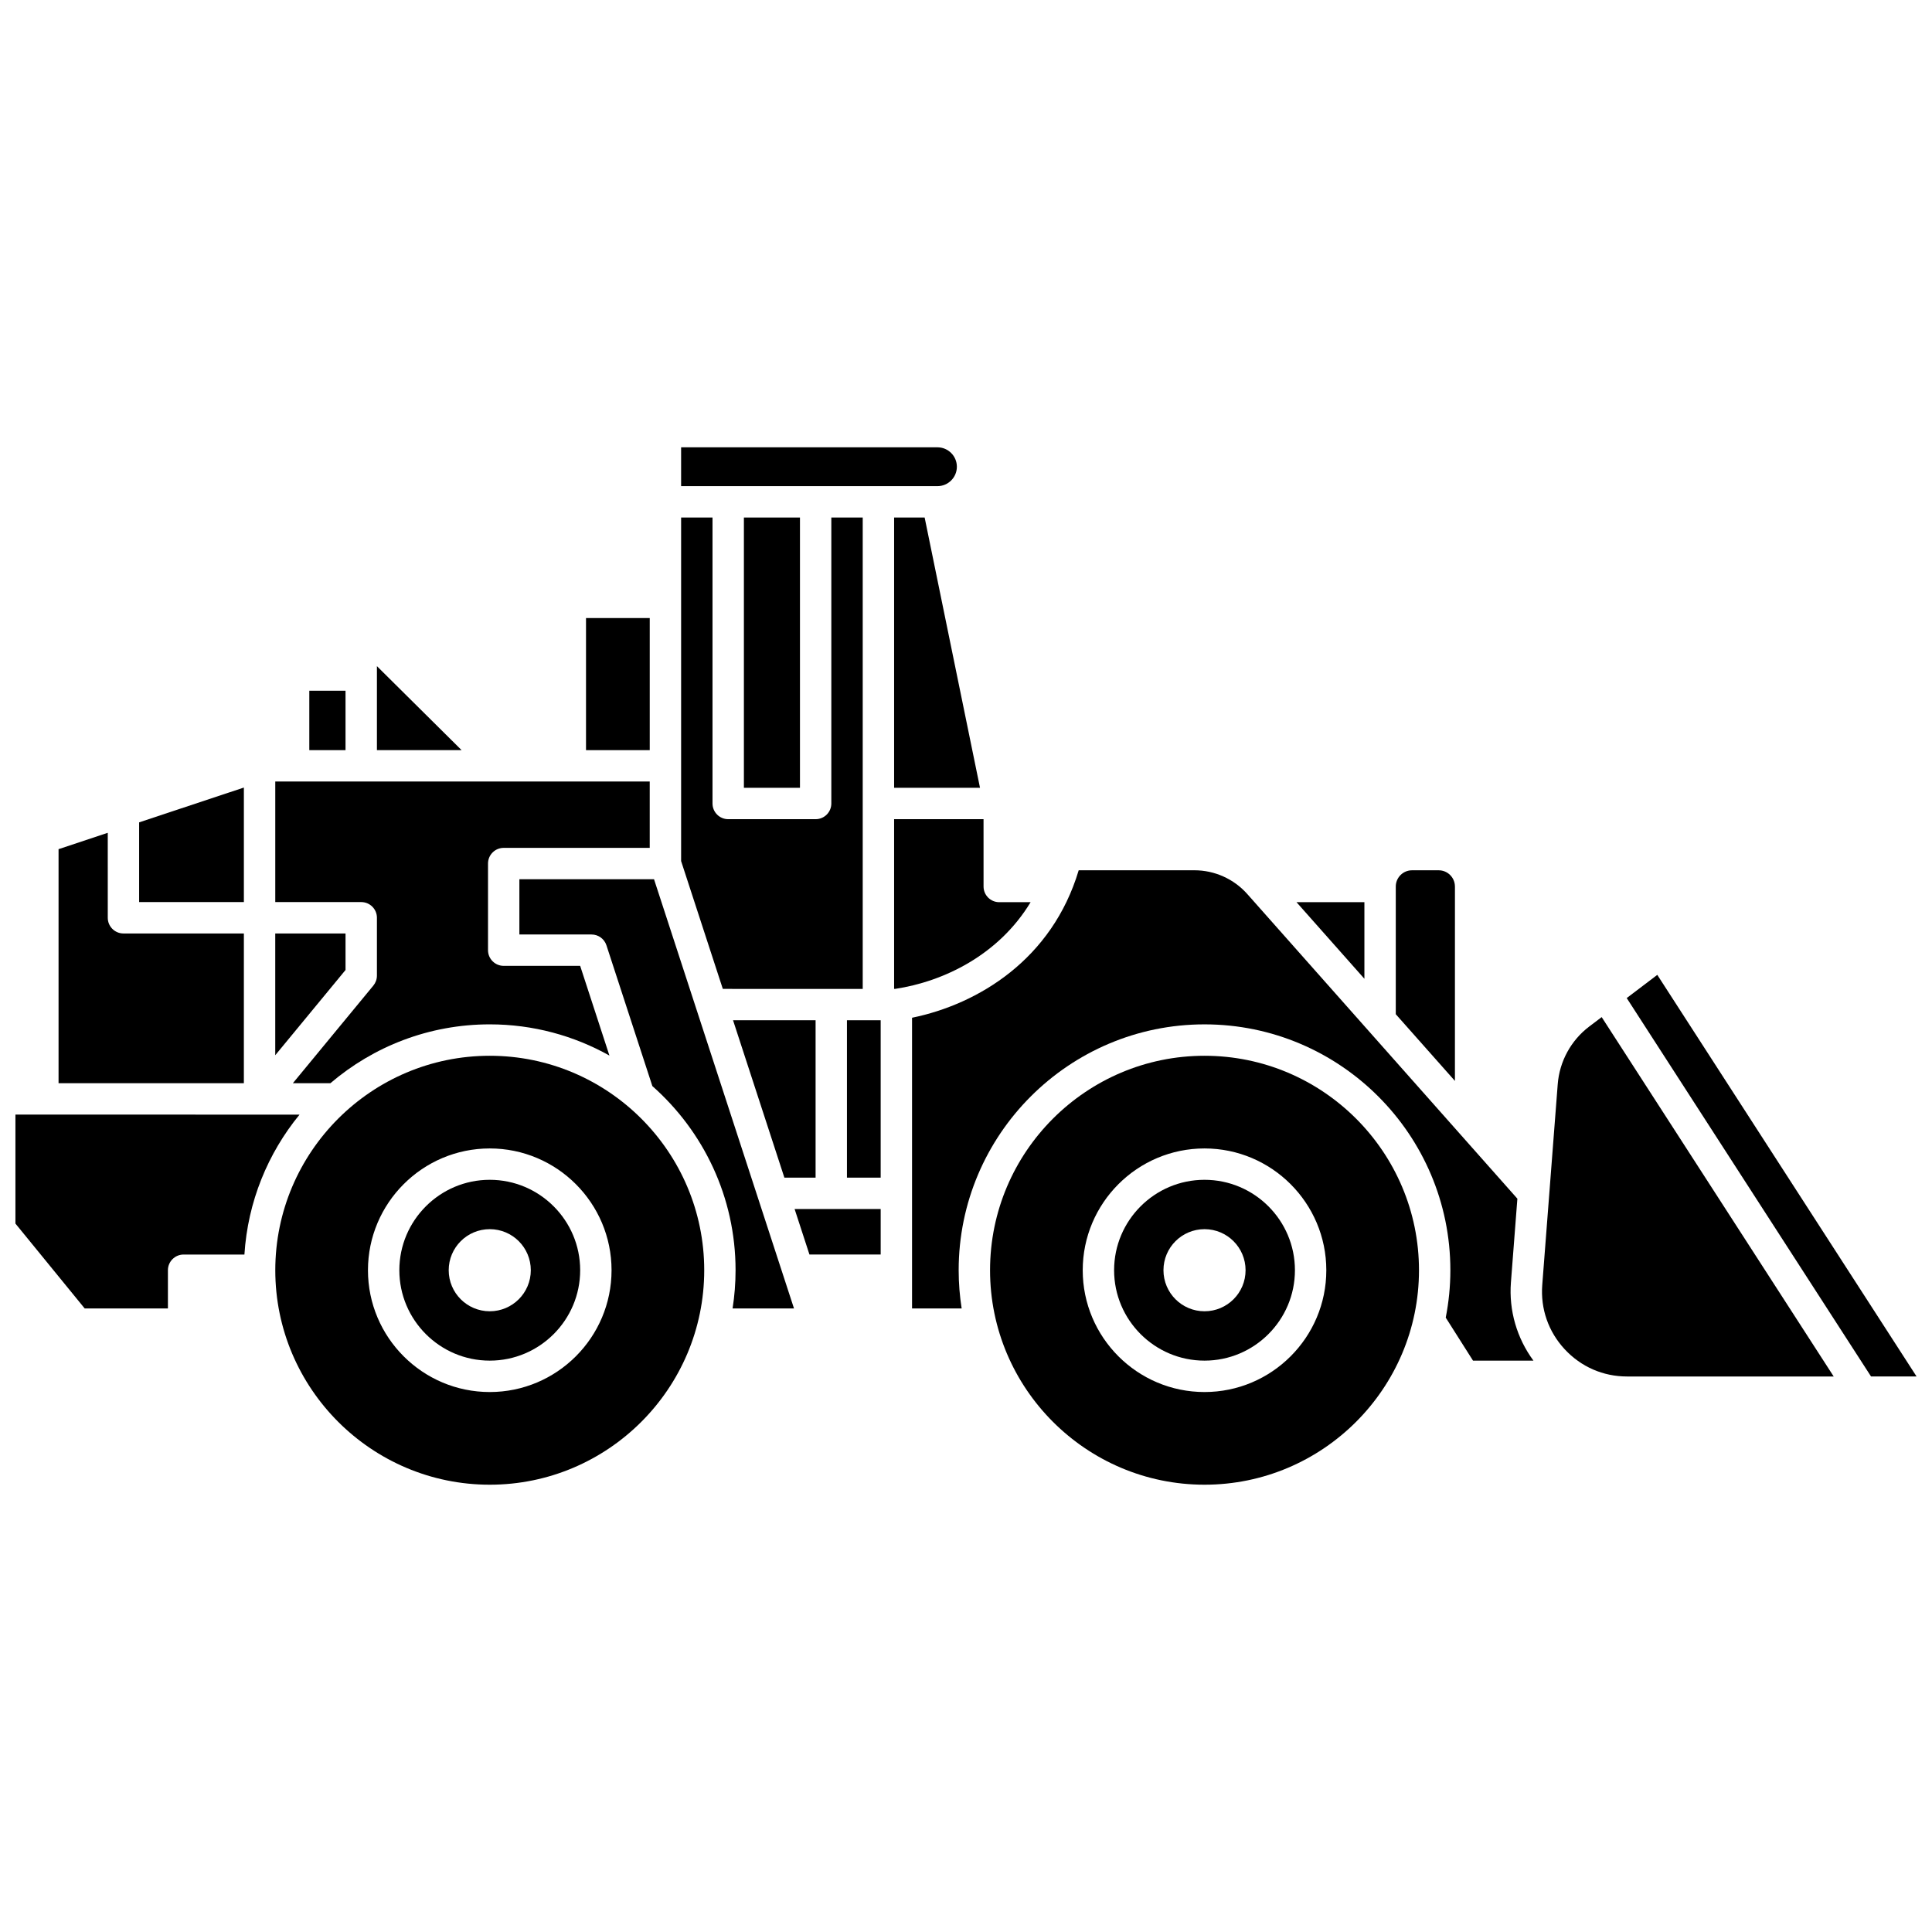 <?xml version="1.0" encoding="UTF-8"?>
<!-- Uploaded to: SVG Find, www.svgrepo.com, Generator: SVG Find Mixer Tools -->
<svg width="800px" height="800px" version="1.1" viewBox="144 144 512 512" xmlns="http://www.w3.org/2000/svg">
 <defs>
  <clipPath id="b">
   <path d="m148.09 439h75.906v52h-75.906z"/>
  </clipPath>
  <clipPath id="a">
   <path d="m575 402h76.902v107h-76.902z"/>
  </clipPath>
 </defs>
 <path d="m243.89 320.54v22.258h22.441z"/>
 <path d="m225.97 327.05h9.598v15.746h-9.598z"/>
 <path d="m243.89 387.22v15.328c0 0.965-0.336 1.898-0.949 2.644l-21.332 25.871h9.949c11.383-9.715 26.129-15.598 42.227-15.598 11.508 0 22.324 3.012 31.719 8.27l-7.754-23.773h-20.266c-2.297 0-4.156-1.863-4.156-4.156v-22.957c0-2.297 1.863-4.156 4.156-4.156h38.699v-17.586h-99.234v31.953h22.781c2.297 0 4.16 1.863 4.16 4.16z"/>
 <path d="m208.63 391.38h-31.914c-2.297 0-4.156-1.863-4.156-4.156l-0.004-22.52-13.039 4.332v62.031h49.109z"/>
 <path d="m235.57 391.38h-18.625v32.266l18.625-22.59z"/>
 <path d="m299.3 307.79h16.887v35.008h-16.887z"/>
 <path d="m208.63 352.71-27.758 9.223v21.125h27.758z"/>
 <g clip-path="url(#b)">
  <path d="m148.09 439.38v28.879l18.359 22.5h22.051v-10.137c0-2.297 1.863-4.156 4.156-4.156h16.117c0.887-14.016 6.219-26.844 14.609-37.082z"/>
 </g>
 <path d="m505.58 383.09h-17.992l17.992 20.297z"/>
 <path d="m529.57 378.94c0-2.375-1.93-4.305-4.305-4.305h-7.066c-2.375 0-4.305 1.93-4.305 4.305v33.836l15.676 17.68 0.004-51.516z"/>
 <path d="m397.58 267.69c0-2.84-2.309-5.148-5.148-5.148h-67.93v10.293h67.93c2.84 0 5.148-2.309 5.148-5.144z"/>
 <path d="m360.14 456.09v-41.707h-21.875l13.605 41.707z"/>
 <path d="m372.63 406.07v-124.92h-8.32v75.785c0 2.297-1.863 4.156-4.156 4.156h-23.176c-2.297 0-4.156-1.863-4.156-4.156v-75.785h-8.32v91.043l11.051 33.875z"/>
 <path d="m380.95 281.15v71.629h22.762l-14.672-71.629z"/>
 <path d="m341.14 281.15h14.859v71.625h-14.859z"/>
 <path d="m565.16 416.04c-4.84 3.672-7.883 9.25-8.348 15.305l-4.098 53.168c-0.488 6.332 1.617 12.383 5.934 17.043 4.312 4.656 10.184 7.227 16.535 7.227h54.766l-61.488-95.238z"/>
 <path d="m544.41 483.87 1.711-22.207-71.566-80.723c-3.555-4.008-8.664-6.309-14.02-6.309h-30.668c-7.047 23.594-26.594 35.477-44.164 39.082v77.043h13.148c-0.52-3.305-0.793-6.688-0.793-10.137 0-35.926 29.227-65.152 65.152-65.152 35.926 0 65.152 29.227 65.152 65.152 0 4.297-0.43 8.496-1.227 12.562l7.227 11.398h16.016c-4.383-5.926-6.539-13.301-5.969-20.711z"/>
 <path d="m358.51 476.46h18.879v-12.059h-22.812z"/>
 <path d="m368.45 414.38h8.938v41.707h-8.938z"/>
 <path d="m463.21 423.79c-31.34 0-56.836 25.496-56.836 56.836s25.496 56.836 56.836 56.836c31.34 0 56.836-25.496 56.836-56.836 0.004-31.34-25.496-56.836-56.836-56.836zm0 89.113c-17.797 0-32.277-14.48-32.277-32.277s14.48-32.277 32.277-32.277c17.797 0 32.277 14.48 32.277 32.277 0.004 17.797-14.477 32.277-32.277 32.277z"/>
 <path d="m463.21 456.66c-13.211 0-23.961 10.75-23.961 23.961 0 13.211 10.75 23.961 23.961 23.961 13.211 0 23.961-10.75 23.961-23.961 0.004-13.211-10.746-23.961-23.961-23.961zm0 34.84c-6.008 0-10.879-4.871-10.879-10.879 0-6.008 4.871-10.879 10.879-10.879 6.008 0 10.879 4.871 10.879 10.879 0.004 6.008-4.867 10.879-10.879 10.879z"/>
 <path d="m417.12 383.09h-8.312c-2.297 0-4.156-1.863-4.156-4.156l-0.004-17.844h-23.699v44.977h0.27c12.805-1.926 27.434-8.957 35.902-22.977z"/>
 <g clip-path="url(#a)">
  <path d="m583.2 402.35-8.102 6.144 64.742 100.28h12.066z"/>
 </g>
 <path d="m281.64 377.01v14.641h19.121c1.801 0 3.394 1.156 3.953 2.867l12.168 37.305c13.512 11.945 22.051 29.391 22.051 48.801 0 3.449-0.273 6.832-0.793 10.137h16.281l-37.098-113.75z"/>
 <path d="m273.79 456.66c-13.211 0-23.961 10.75-23.961 23.961 0 13.211 10.75 23.961 23.961 23.961 13.211 0 23.961-10.75 23.961-23.961 0-13.211-10.75-23.961-23.961-23.961zm0 34.84c-6.008 0-10.879-4.871-10.879-10.879 0-6.008 4.871-10.879 10.879-10.879 6.008 0 10.879 4.871 10.879 10.879 0 6.008-4.871 10.879-10.879 10.879z"/>
 <path d="m273.79 423.79c-31.34 0-56.836 25.496-56.836 56.836s25.496 56.836 56.836 56.836 56.836-25.496 56.836-56.836-25.496-56.836-56.836-56.836zm0 89.113c-17.797 0-32.277-14.48-32.277-32.277s14.48-32.277 32.277-32.277 32.277 14.48 32.277 32.277-14.48 32.277-32.277 32.277z"/>
</svg>
